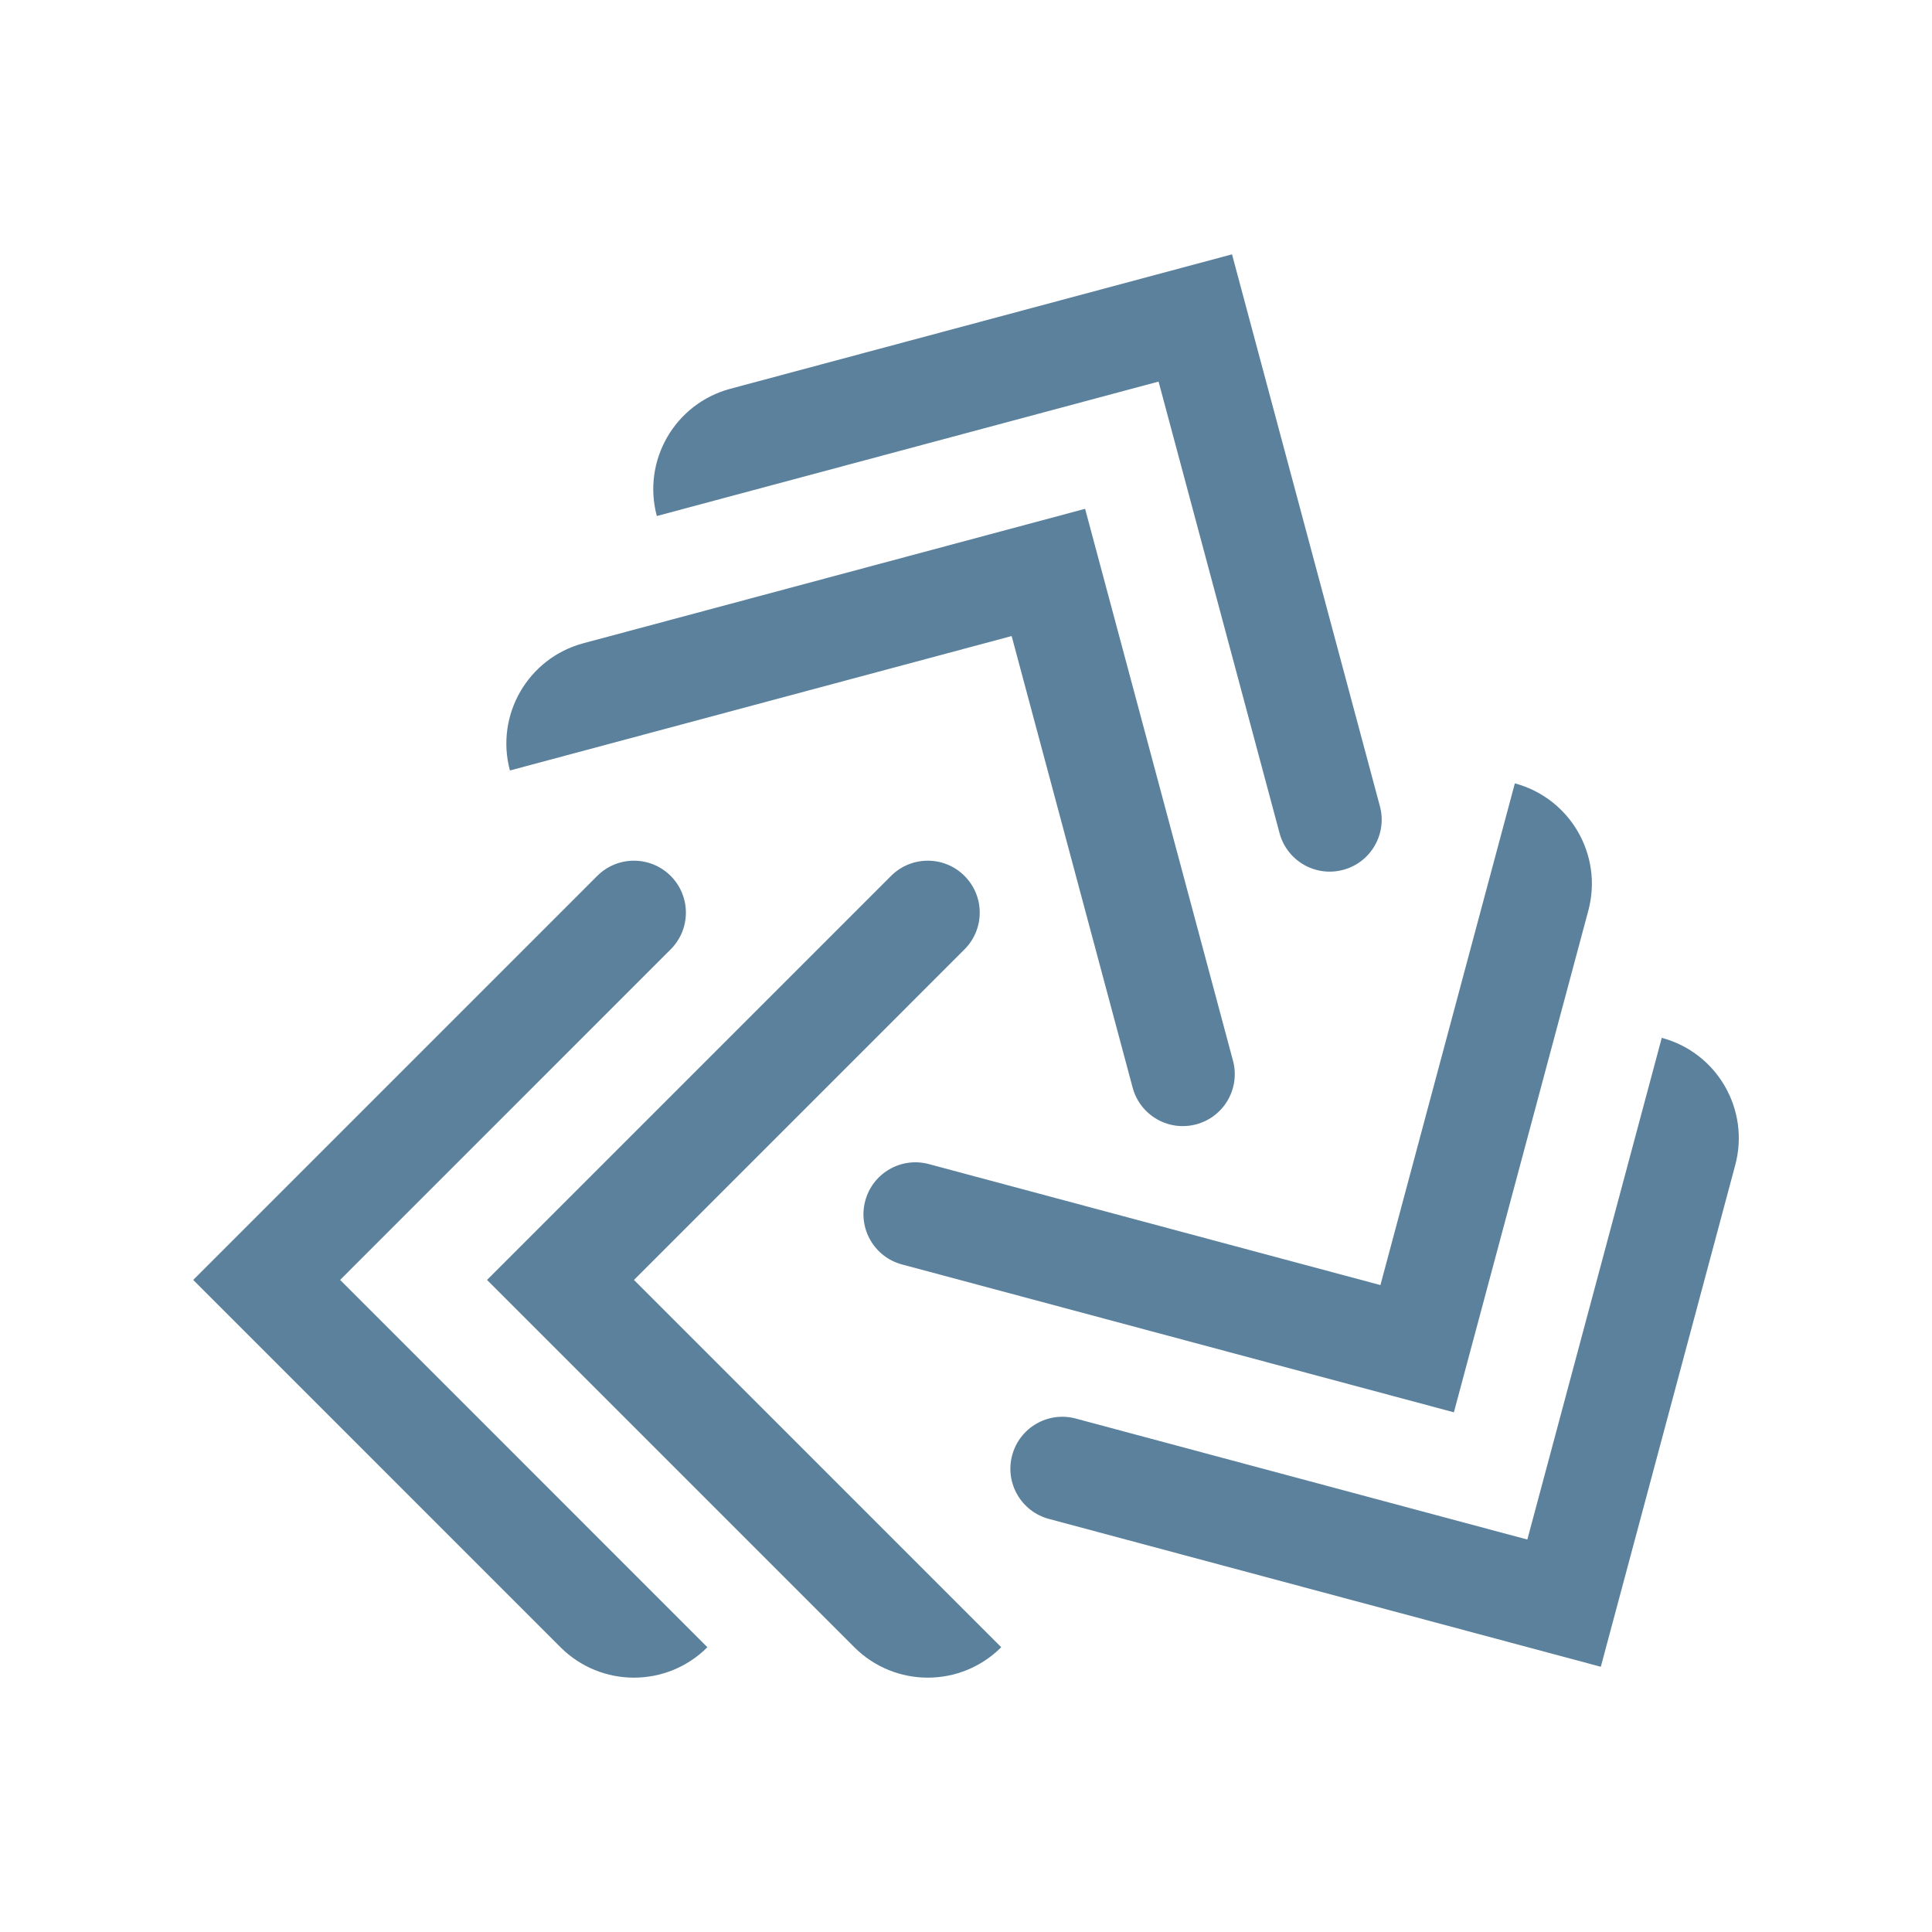 <?xml version="1.0" encoding="UTF-8"?>
<svg xmlns="http://www.w3.org/2000/svg" id="Layer_1" data-name="Layer 1" version="1.1" viewBox="0 0 500 500">
  <defs>
    <style>
      .cls-1 {
        fill: #5b819c;
        fill-rule: evenodd;
        stroke-width: 0px;
      }
    </style>
  </defs>
  <path class="cls-1" d="M278.404,367.119c-7.166-1.92-14.534,2.336-16.454,9.502,0,.005-.005.005-.005.01-1.92,7.171,2.336,14.539,9.502,16.459,37.417,10.025,142.839,38.27,142.839,38.27,0,0,22.914-85.519,34.792-129.843,3.844-14.346-4.667-29.084-19.013-32.928h0l-34.792,129.843s-83.986-22.502-116.868-31.313Z"></path>
  <path class="cls-1" d="M331.147,215.616c1.92,7.171,9.288,11.426,16.459,9.502h.01c7.166-1.92,11.421-9.288,9.502-16.459-10.025-37.417-38.275-142.834-38.275-142.834,0,0-85.519,22.914-129.843,34.792-14.346,3.844-22.858,18.582-19.013,32.928h0l129.848-34.792s22.502,83.986,31.313,116.863Z"></path>
  <path class="cls-1" d="M173.571,245.69c5.251-5.246,5.251-13.752,0-19.003l-.005-.005c-5.246-5.246-13.757-5.246-19.003,0-27.393,27.393-104.563,104.563-104.563,104.563,0,0,62.606,62.606,95.051,95.056,10.502,10.497,27.525,10.497,38.022,0h0l-95.051-95.056s61.478-61.484,85.55-85.555Z"></path>
  <path class="cls-1" d="M240.382,301.263c-7.166-1.92-14.534,2.336-16.454,9.502,0,.005-.005.01-.005.01-1.92,7.171,2.336,14.539,9.502,16.459,37.417,10.025,142.839,38.27,142.839,38.27,0,0,22.914-85.519,34.792-129.843,3.844-14.341-4.667-29.084-19.013-32.928h0l-34.792,129.843s-83.986-22.502-116.868-31.313Z"></path>
  <path class="cls-1" d="M293.126,281.472c1.92,7.171,9.288,11.426,16.459,9.502h.01c7.166-1.92,11.421-9.288,9.502-16.459-10.025-37.417-38.275-142.834-38.275-142.834,0,0-85.519,22.914-129.843,34.792-14.346,3.839-22.858,18.582-19.013,32.923v.005l129.848-34.792s22.502,83.981,31.313,116.863Z"></path>
  <path class="cls-1" d="M249.615,245.69c5.251-5.246,5.251-13.752,0-19.003l-.005-.005c-5.246-5.246-13.757-5.246-19.003,0-27.393,27.393-104.563,104.563-104.563,104.563,0,0,62.606,62.606,95.051,95.056,10.502,10.497,27.525,10.497,38.022,0h0l-95.051-95.056s61.478-61.484,85.55-85.555Z"></path>
</svg>
